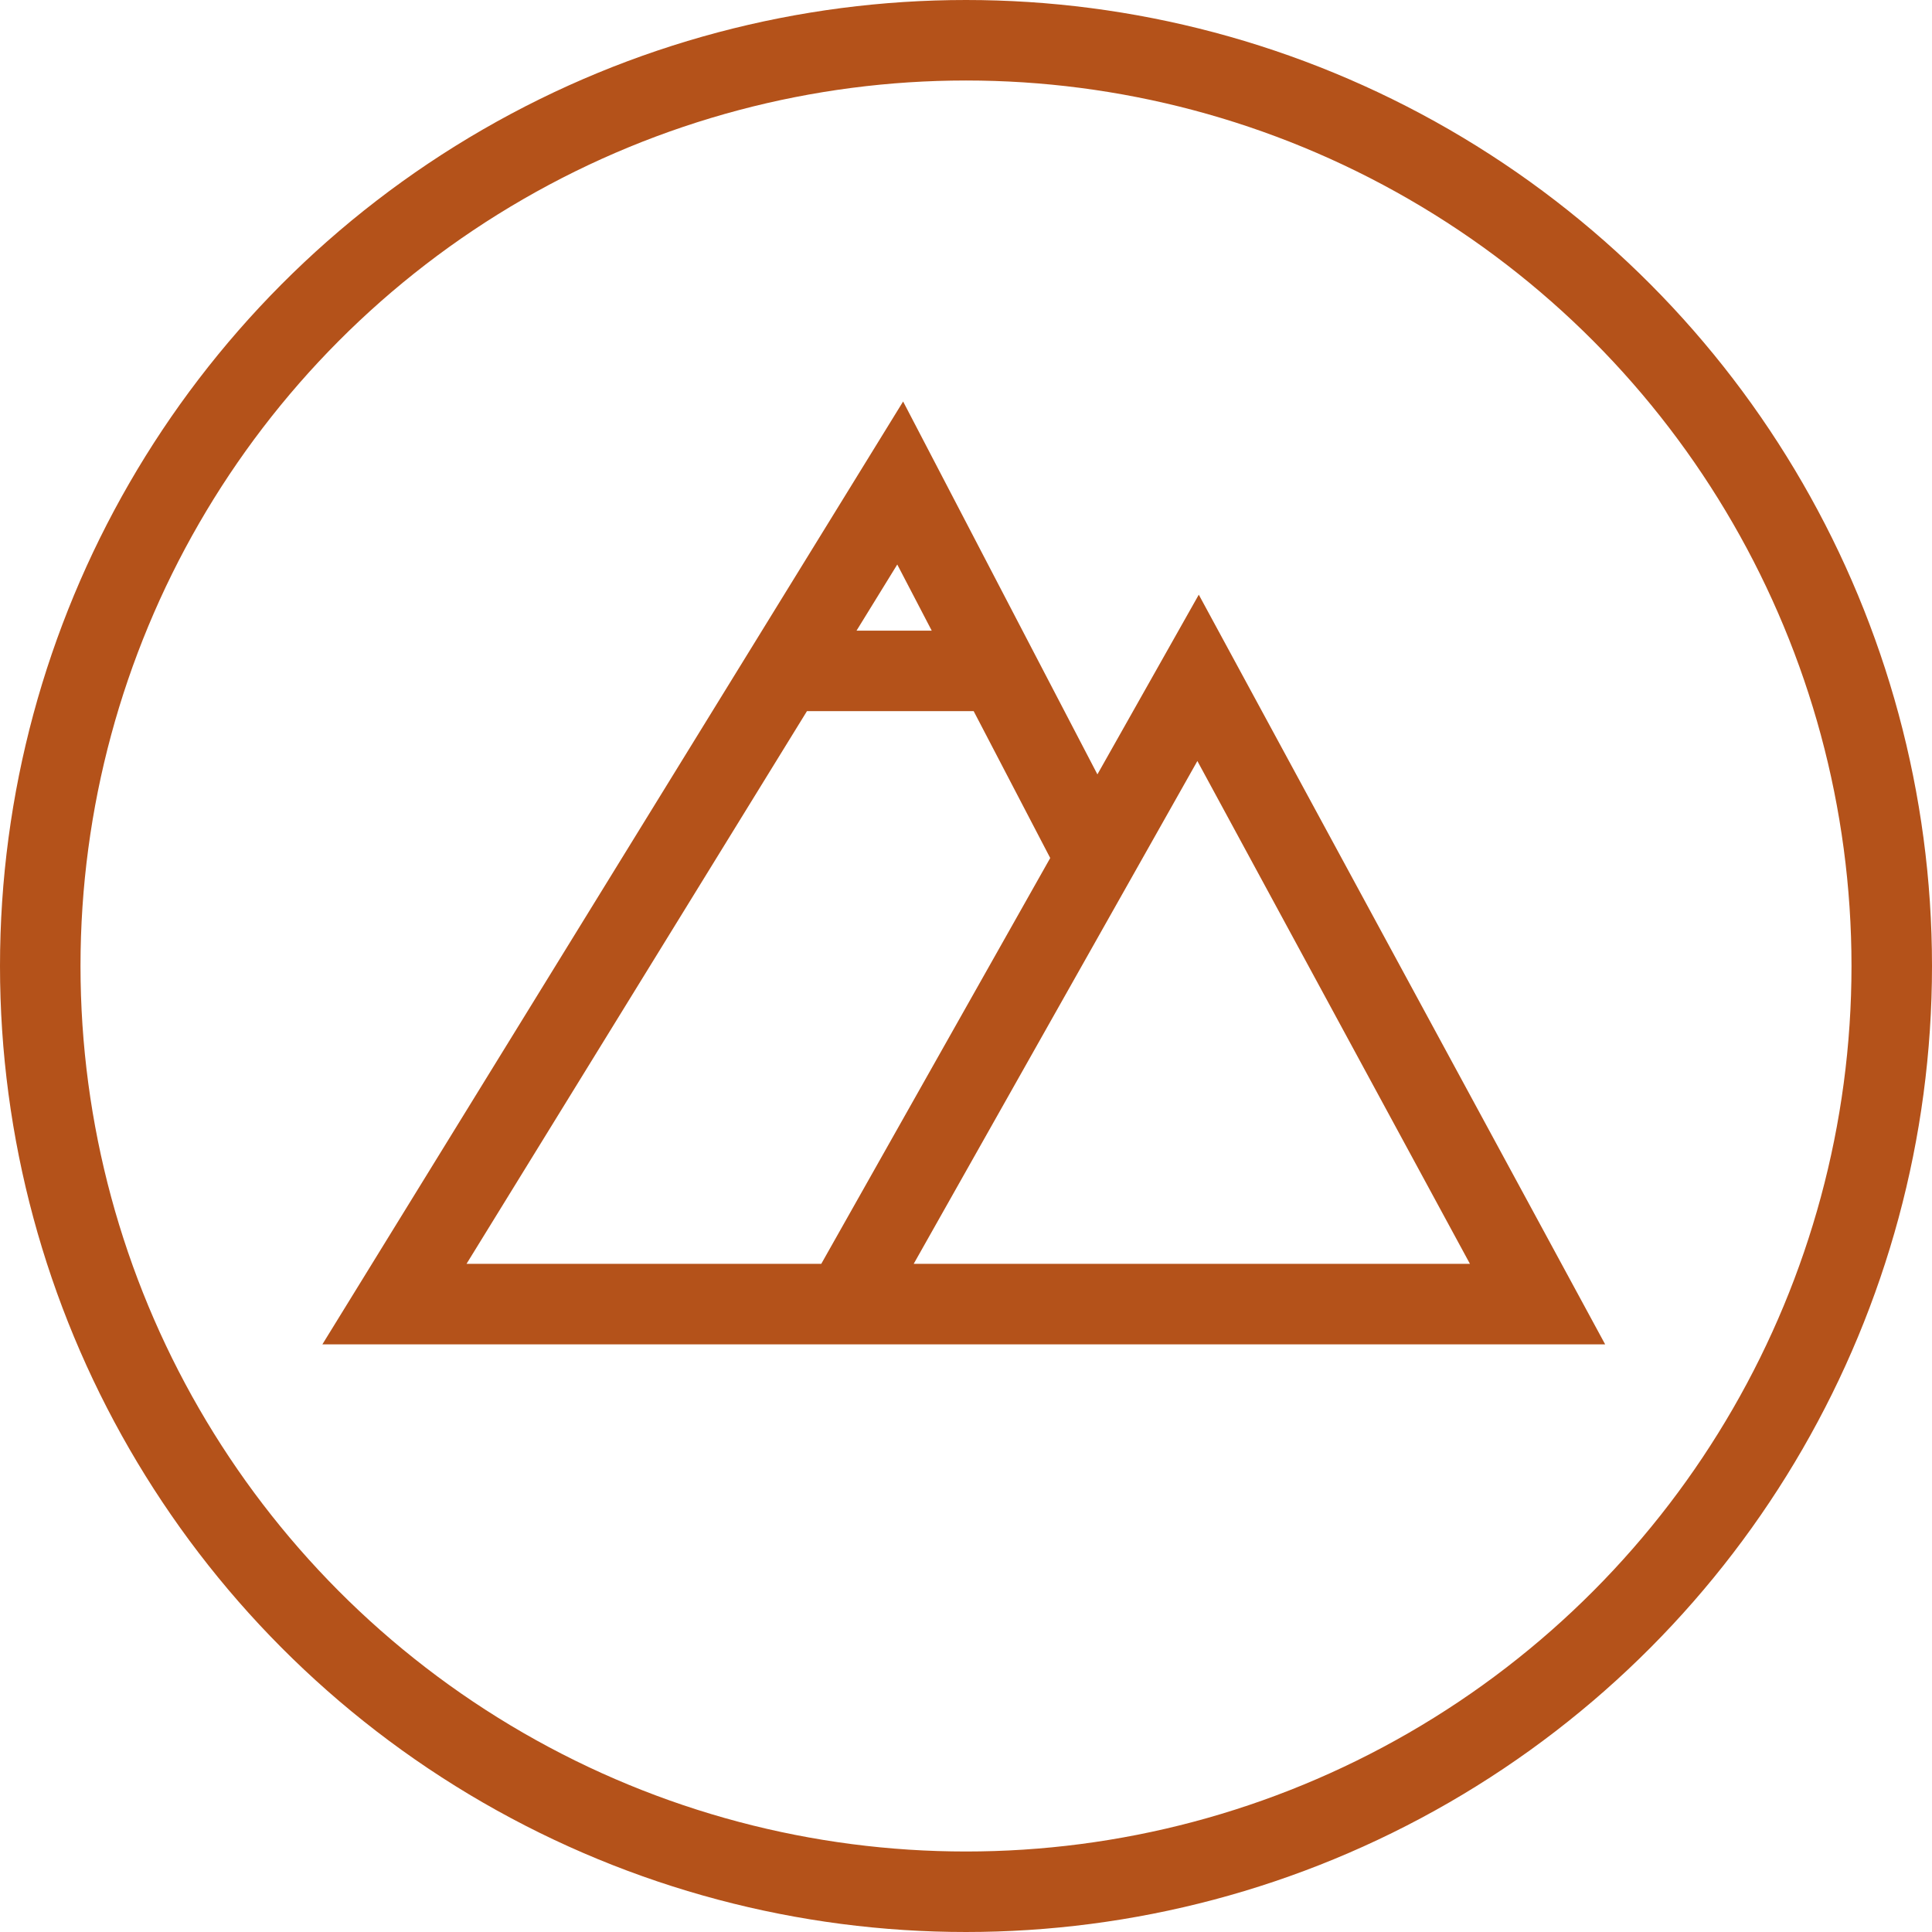 <?xml version="1.0" encoding="UTF-8"?> <svg xmlns="http://www.w3.org/2000/svg" width="48" height="48" viewBox="0 0 48 48" fill="none"><g id="Group 669"><circle id="Ellipse 1" cx="24" cy="24" r="23" stroke="#B4521A" stroke-width="2"></circle><path id="Vector 7" d="M20.988 32.4H38.2L29.766 16.841L27.23 21.336M20.988 32.4H9.8L19.49 16.668M20.988 32.4L27.23 21.336M27.23 21.336L24.797 16.668M24.797 16.668L22.365 12L19.49 16.668M24.797 16.668H19.49" stroke="#B4521A" stroke-width="2"></path></g></svg> 